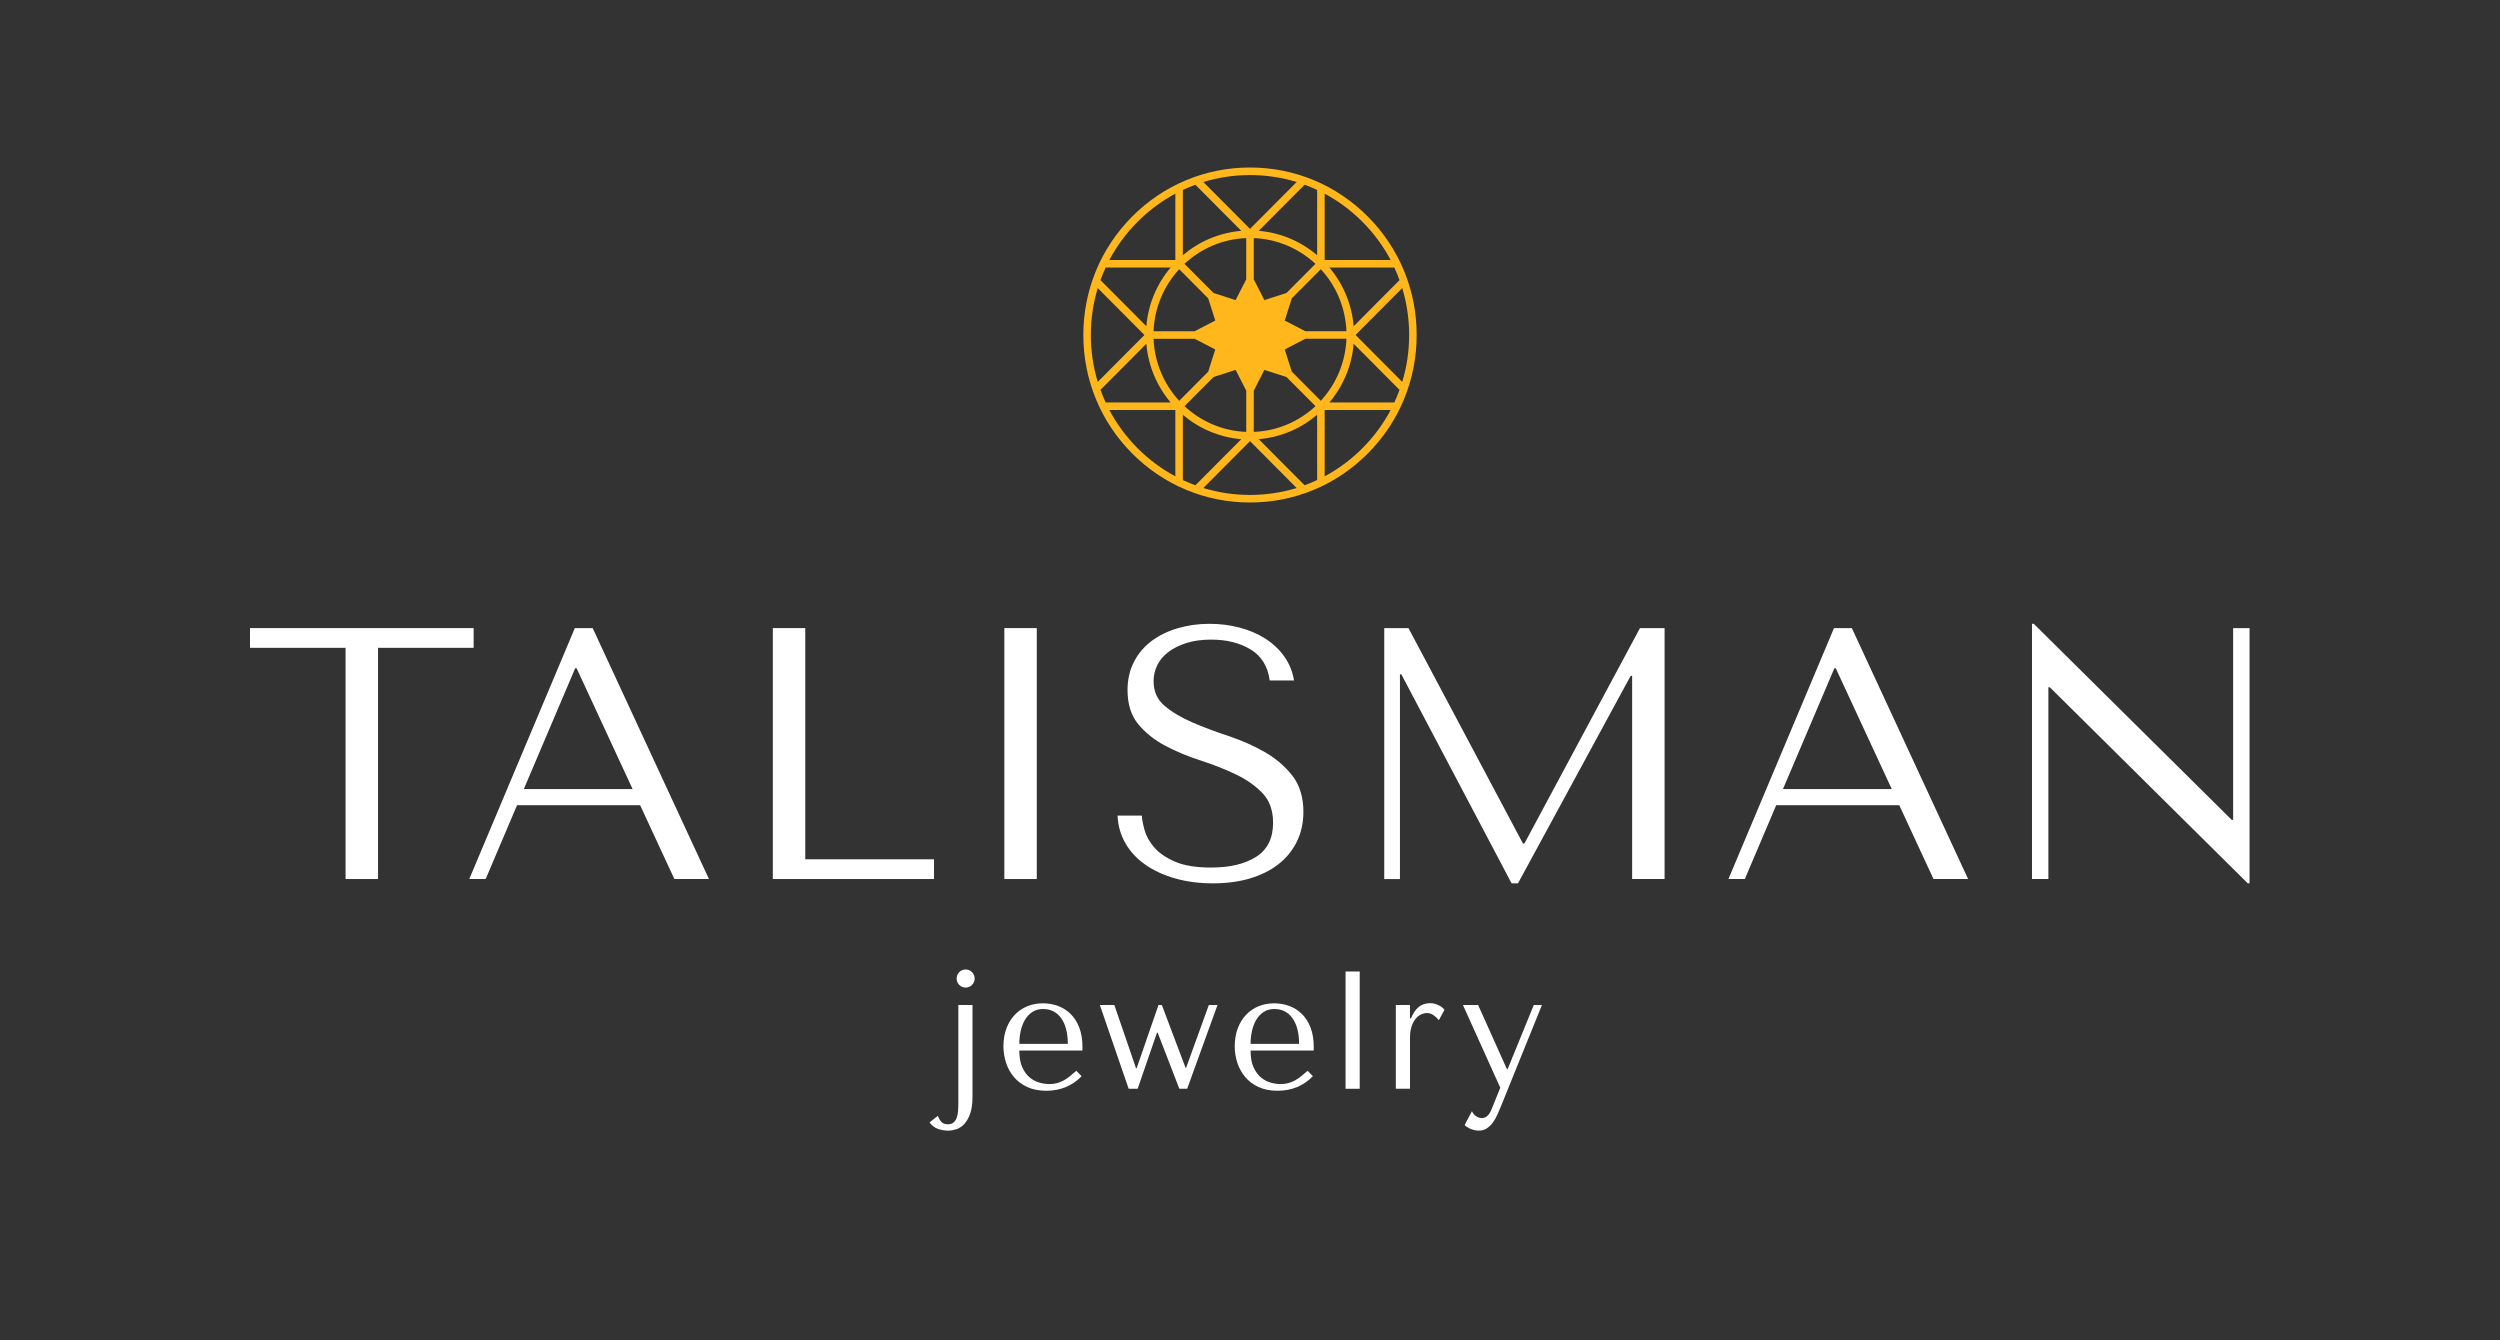 <svg width="125" height="67" viewBox="0 0 125 67" fill="none" xmlns="http://www.w3.org/2000/svg">
<rect x="0" y="0" width="125" height="67" fill="#333333" stroke="none"/>
<path d="M68.392 10.828C66.818 9.246 64.726 8.375 62.5 8.375C60.274 8.375 58.182 9.246 56.608 10.828C55.033 12.41 54.167 14.513 54.167 16.75C54.167 18.987 55.033 21.09 56.608 22.672C58.182 24.254 60.274 25.125 62.5 25.125C64.726 25.125 66.818 24.254 68.392 22.672C69.967 21.09 70.833 18.987 70.833 16.75C70.833 14.513 69.967 12.41 68.392 10.828ZM55.023 19.494L57.318 17.188C57.41 18.302 57.851 19.317 58.531 20.123H55.283C55.188 19.919 55.102 19.708 55.024 19.494H55.023ZM55.283 13.377H58.531C57.851 14.183 57.41 15.198 57.318 16.312L55.023 14.006C55.101 13.792 55.188 13.581 55.282 13.377H55.283ZM69.977 14.006L67.683 16.312C67.59 15.198 67.149 14.183 66.469 13.377H69.717C69.812 13.581 69.898 13.792 69.976 14.006H69.977ZM65.268 16.561L64.237 16.026L64.59 14.916L66.04 13.459C66.797 14.28 67.275 15.366 67.321 16.56H65.268V16.561ZM64.324 14.649L63.219 15.005L62.688 13.968V11.905C63.876 11.951 64.956 12.431 65.773 13.192L64.323 14.649H64.324ZM62.312 13.968L61.78 15.005L60.675 14.649L59.225 13.192C60.042 12.432 61.123 11.951 62.311 11.905V13.968H62.312ZM60.41 14.917L60.763 16.027L59.732 16.562H57.679C57.725 15.367 58.203 14.282 58.96 13.46L60.41 14.918V14.917ZM59.732 16.939L60.763 17.474L60.41 18.584L58.96 20.041C58.203 19.22 57.725 18.134 57.679 16.94H59.732V16.939ZM60.676 18.851L61.781 18.495L62.312 19.532V21.595C61.124 21.549 60.044 21.069 59.227 20.308L60.677 18.851H60.676ZM62.688 19.532L63.22 18.495L64.325 18.851L65.775 20.308C64.957 21.068 63.877 21.549 62.689 21.595V19.532H62.688ZM64.59 18.583L64.237 17.473L65.268 16.938H67.321C67.275 18.133 66.797 19.218 66.04 20.04L64.59 18.582V18.583ZM65.857 9.497V12.761C65.054 12.078 64.044 11.634 62.936 11.542L65.23 9.236C65.443 9.314 65.653 9.402 65.857 9.496V9.497ZM59.143 12.761V9.497C59.347 9.402 59.557 9.315 59.77 9.237L62.064 11.542C60.956 11.635 59.946 12.078 59.143 12.762V12.761ZM59.143 24.003V20.739C59.946 21.422 60.956 21.866 62.064 21.958L59.77 24.264C59.557 24.186 59.347 24.098 59.143 24.004V24.003ZM65.857 20.739V24.003C65.653 24.098 65.443 24.185 65.23 24.263L62.936 21.958C64.044 21.865 65.054 21.422 65.857 20.738V20.739ZM67.683 17.187L69.977 19.493C69.899 19.707 69.812 19.918 69.718 20.123H66.47C67.15 19.316 67.591 18.301 67.683 17.187H67.683ZM67.778 16.75L70.112 14.405C70.339 15.155 70.457 15.944 70.457 16.75C70.457 17.556 70.339 18.345 70.112 19.095L67.778 16.75ZM69.532 12.999H66.233V9.683C66.922 10.052 67.559 10.525 68.127 11.095C68.694 11.665 69.165 12.307 69.532 12.999ZM64.833 9.1L62.5 11.445L60.167 9.1C60.913 8.872 61.697 8.753 62.5 8.753C63.303 8.753 64.087 8.872 64.833 9.1ZM56.873 11.095C57.441 10.525 58.079 10.052 58.767 9.683V12.999H55.468C55.835 12.306 56.306 11.665 56.873 11.095ZM54.888 14.405L57.222 16.75L54.888 19.095C54.661 18.345 54.542 17.556 54.542 16.75C54.542 15.944 54.661 15.155 54.888 14.405ZM55.468 20.501H58.767V23.817C58.078 23.448 57.441 22.975 56.873 22.405C56.306 21.834 55.835 21.193 55.468 20.501ZM60.167 24.4L62.5 22.055L64.833 24.4C64.087 24.628 63.303 24.747 62.5 24.747C61.697 24.747 60.913 24.628 60.167 24.4ZM68.127 22.405C67.559 22.975 66.921 23.448 66.233 23.817V20.501H69.532C69.165 21.194 68.694 21.834 68.127 22.405Z" fill="#FFB71B"/>
<path d="M48.625 50.25V54.831C48.625 55.183 48.585 55.469 48.506 55.69C48.426 55.91 48.326 56.083 48.205 56.209C48.084 56.334 47.953 56.42 47.812 56.464C47.67 56.509 47.538 56.531 47.417 56.531C47.239 56.531 47.068 56.504 46.904 56.447C46.74 56.391 46.597 56.282 46.475 56.121L46.892 55.794C46.953 55.939 47.018 56.045 47.087 56.112C47.157 56.179 47.261 56.213 47.4 56.213C47.511 56.213 47.602 56.185 47.671 56.129C47.74 56.073 47.793 55.998 47.829 55.903C47.865 55.809 47.889 55.7 47.9 55.581C47.911 55.461 47.917 55.336 47.917 55.208V50.25H48.625ZM47.962 48.608C48.048 48.519 48.156 48.474 48.283 48.474C48.411 48.474 48.511 48.519 48.6 48.608C48.689 48.698 48.733 48.804 48.733 48.927C48.733 49.05 48.689 49.155 48.6 49.245C48.511 49.335 48.406 49.379 48.283 49.379C48.161 49.379 48.048 49.335 47.962 49.245C47.877 49.155 47.833 49.05 47.833 48.927C47.833 48.804 47.877 48.698 47.962 48.608Z" fill="white"/>
<path d="M50.965 52.528C50.965 52.869 51.015 53.148 51.114 53.365C51.214 53.583 51.338 53.753 51.488 53.876C51.638 53.999 51.8 54.084 51.974 54.132C52.148 54.18 52.313 54.203 52.468 54.203C52.607 54.203 52.733 54.188 52.847 54.157C52.96 54.126 53.07 54.083 53.175 54.027C53.28 53.971 53.384 53.901 53.487 53.818C53.589 53.734 53.698 53.642 53.815 53.541L54.081 53.809C53.858 54.044 53.597 54.224 53.297 54.35C52.998 54.475 52.67 54.538 52.314 54.538C51.958 54.538 51.629 54.475 51.36 54.35C51.091 54.224 50.868 54.056 50.693 53.847C50.518 53.638 50.388 53.401 50.302 53.135C50.216 52.87 50.172 52.597 50.172 52.319C50.172 51.984 50.222 51.684 50.322 51.418C50.422 51.153 50.562 50.927 50.739 50.74C50.917 50.553 51.125 50.411 51.364 50.313C51.603 50.215 51.864 50.166 52.148 50.166C52.414 50.166 52.667 50.211 52.906 50.3C53.145 50.39 53.354 50.524 53.535 50.702C53.716 50.881 53.858 51.107 53.964 51.381C54.07 51.654 54.123 51.978 54.123 52.352V52.528H50.964H50.965ZM53.39 52.193C53.39 51.651 53.281 51.226 53.063 50.916C52.845 50.606 52.541 50.451 52.149 50.451C51.945 50.451 51.768 50.5 51.619 50.598C51.47 50.696 51.347 50.825 51.251 50.987C51.154 51.149 51.083 51.335 51.036 51.544C50.989 51.753 50.966 51.969 50.966 52.193H53.391H53.39Z" fill="white"/>
<path d="M55.717 50.25L56.8 53.407H56.833L57.925 50.25H58.092L59.275 53.382H59.308L60.442 50.25H60.875L59.358 54.438H58.967L57.883 51.632H57.85L56.883 54.438H56.433L54.992 50.25H55.717Z" fill="white"/>
<path d="M62.529 52.528C62.529 52.869 62.579 53.148 62.678 53.365C62.778 53.583 62.903 53.753 63.053 53.876C63.202 53.999 63.364 54.084 63.538 54.132C63.712 54.18 63.877 54.203 64.032 54.203C64.171 54.203 64.297 54.188 64.411 54.157C64.524 54.126 64.634 54.083 64.739 54.027C64.844 53.971 64.948 53.901 65.051 53.818C65.153 53.734 65.263 53.642 65.379 53.541L65.645 53.809C65.422 54.044 65.162 54.224 64.862 54.35C64.562 54.475 64.234 54.538 63.878 54.538C63.523 54.538 63.193 54.475 62.924 54.35C62.655 54.224 62.432 54.056 62.258 53.847C62.083 53.638 61.952 53.401 61.866 53.135C61.78 52.87 61.737 52.597 61.737 52.319C61.737 51.984 61.787 51.684 61.887 51.418C61.987 51.153 62.126 50.927 62.303 50.74C62.481 50.553 62.689 50.411 62.928 50.313C63.167 50.215 63.428 50.166 63.712 50.166C63.978 50.166 64.231 50.211 64.47 50.3C64.709 50.39 64.918 50.524 65.099 50.702C65.28 50.881 65.422 51.107 65.528 51.381C65.634 51.654 65.687 51.978 65.687 52.352V52.528H62.528H62.529ZM64.954 52.193C64.954 51.651 64.845 51.226 64.627 50.916C64.409 50.606 64.105 50.451 63.713 50.451C63.509 50.451 63.333 50.5 63.183 50.598C63.034 50.696 62.912 50.825 62.815 50.987C62.718 51.149 62.647 51.335 62.6 51.544C62.553 51.753 62.53 51.969 62.53 52.193H64.955H64.954Z" fill="white"/>
<path d="M67.986 54.438H67.278V48.575H67.986V54.438Z" fill="white"/>
<path d="M70.499 50.25V50.92H70.549C70.649 50.669 70.777 50.479 70.933 50.35C71.088 50.222 71.282 50.158 71.516 50.158C71.543 50.158 71.587 50.162 71.645 50.17C71.703 50.179 71.767 50.196 71.837 50.221C71.906 50.246 71.976 50.281 72.045 50.325C72.114 50.37 72.174 50.426 72.224 50.493L71.941 51.012C71.891 50.939 71.812 50.861 71.703 50.778C71.595 50.694 71.477 50.652 71.349 50.652C71.255 50.652 71.157 50.675 71.058 50.719C70.957 50.764 70.866 50.836 70.782 50.937C70.699 51.037 70.631 51.167 70.578 51.326C70.526 51.485 70.499 51.68 70.499 51.908V54.438H69.791V50.25H70.499Z" fill="white"/>
<path d="M75.381 53.458L76.689 50.25H77.097L75.081 55.233C75.02 55.384 74.956 55.536 74.889 55.69C74.823 55.843 74.745 55.983 74.656 56.108C74.567 56.234 74.464 56.336 74.347 56.414C74.231 56.492 74.094 56.531 73.939 56.531C73.828 56.531 73.708 56.509 73.581 56.464C73.453 56.42 73.337 56.349 73.231 56.255L73.597 55.56C73.647 55.671 73.718 55.757 73.81 55.815C73.902 55.874 73.998 55.903 74.097 55.903C74.203 55.903 74.296 55.864 74.377 55.786C74.457 55.708 74.522 55.604 74.573 55.476L75.014 54.387L73.147 50.25H73.906L75.347 53.458H75.381Z" fill="white"/>
<path d="M17.279 43.951V32.391H12.5V31.405H23.682V32.391H18.902V43.951H17.28H17.279Z" fill="white"/>
<path d="M25.853 40.259L24.284 43.951H23.464L28.742 31.405H29.634L35.447 43.951H33.718L32.006 40.259H25.853ZM28.831 33.413H28.759L26.191 39.453H31.63L28.83 33.413H28.831Z" fill="white"/>
<path d="M38.641 43.951V31.405H40.263V42.965H46.701V43.951H38.64H38.641Z" fill="white"/>
<path d="M51.839 31.405V43.951H50.217V31.405H51.839Z" fill="white"/>
<path d="M57.092 40.78C57.103 40.983 57.151 41.231 57.234 41.523C57.318 41.816 57.477 42.099 57.716 42.375C57.953 42.65 58.298 42.886 58.75 43.083C59.202 43.279 59.803 43.378 60.551 43.378C61.49 43.378 62.242 43.199 62.807 42.841C63.371 42.482 63.654 41.915 63.654 41.138C63.654 40.517 63.476 40.021 63.119 39.651C62.763 39.281 62.313 38.967 61.773 38.71C61.232 38.453 60.646 38.224 60.016 38.02C59.386 37.817 58.8 37.572 58.259 37.285C57.718 36.998 57.269 36.64 56.913 36.209C56.556 35.78 56.377 35.212 56.377 34.507C56.377 33.969 56.487 33.492 56.708 33.073C56.928 32.655 57.226 32.308 57.601 32.034C57.976 31.759 58.41 31.549 58.905 31.406C59.399 31.263 59.92 31.191 60.468 31.191C61.015 31.191 61.494 31.254 61.977 31.38C62.459 31.505 62.89 31.69 63.272 31.935C63.653 32.18 63.968 32.478 64.218 32.831C64.468 33.184 64.629 33.581 64.701 34.023H63.486C63.391 33.318 63.072 32.801 62.53 32.472C61.988 32.144 61.33 31.98 60.556 31.98C60.092 31.98 59.68 32.037 59.323 32.15C58.966 32.264 58.665 32.413 58.421 32.598C58.177 32.783 57.992 33.002 57.867 33.252C57.742 33.503 57.68 33.772 57.68 34.059C57.68 34.573 57.864 34.985 58.234 35.296C58.603 35.606 59.065 35.881 59.619 36.121C60.173 36.36 60.775 36.586 61.425 36.801C62.074 37.017 62.676 37.282 63.23 37.599C63.784 37.915 64.246 38.31 64.616 38.781C64.985 39.254 65.17 39.86 65.17 40.6C65.17 41.138 65.062 41.628 64.848 42.07C64.633 42.512 64.33 42.888 63.937 43.199C63.543 43.51 63.07 43.748 62.516 43.916C61.962 44.084 61.34 44.167 60.649 44.167C59.958 44.167 59.345 44.087 58.773 43.925C58.202 43.764 57.704 43.538 57.281 43.244C56.858 42.952 56.524 42.596 56.28 42.178C56.036 41.76 55.902 41.294 55.878 40.78H57.091L57.092 40.78Z" fill="white"/>
<path d="M76.148 42.177H76.22L81.998 31.405H83.229V43.951H81.607V33.789H81.535L75.9 44.166H75.579L70.068 33.718H69.997V43.952H69.212V31.406H70.424L76.148 42.178V42.177Z" fill="white"/>
<path d="M88.811 40.259L87.242 43.951H86.422L91.7 31.405H92.592L98.405 43.951H96.675L94.963 40.259H88.811ZM91.789 33.413H91.718L89.149 39.453H94.588L91.788 33.413H91.789Z" fill="white"/>
<path d="M112.477 31.405V44.166H112.388L102.491 34.363H102.419V43.951H101.599V31.19H101.688L111.586 40.994H111.657V31.405H112.477Z" fill="white"/>
</svg>
